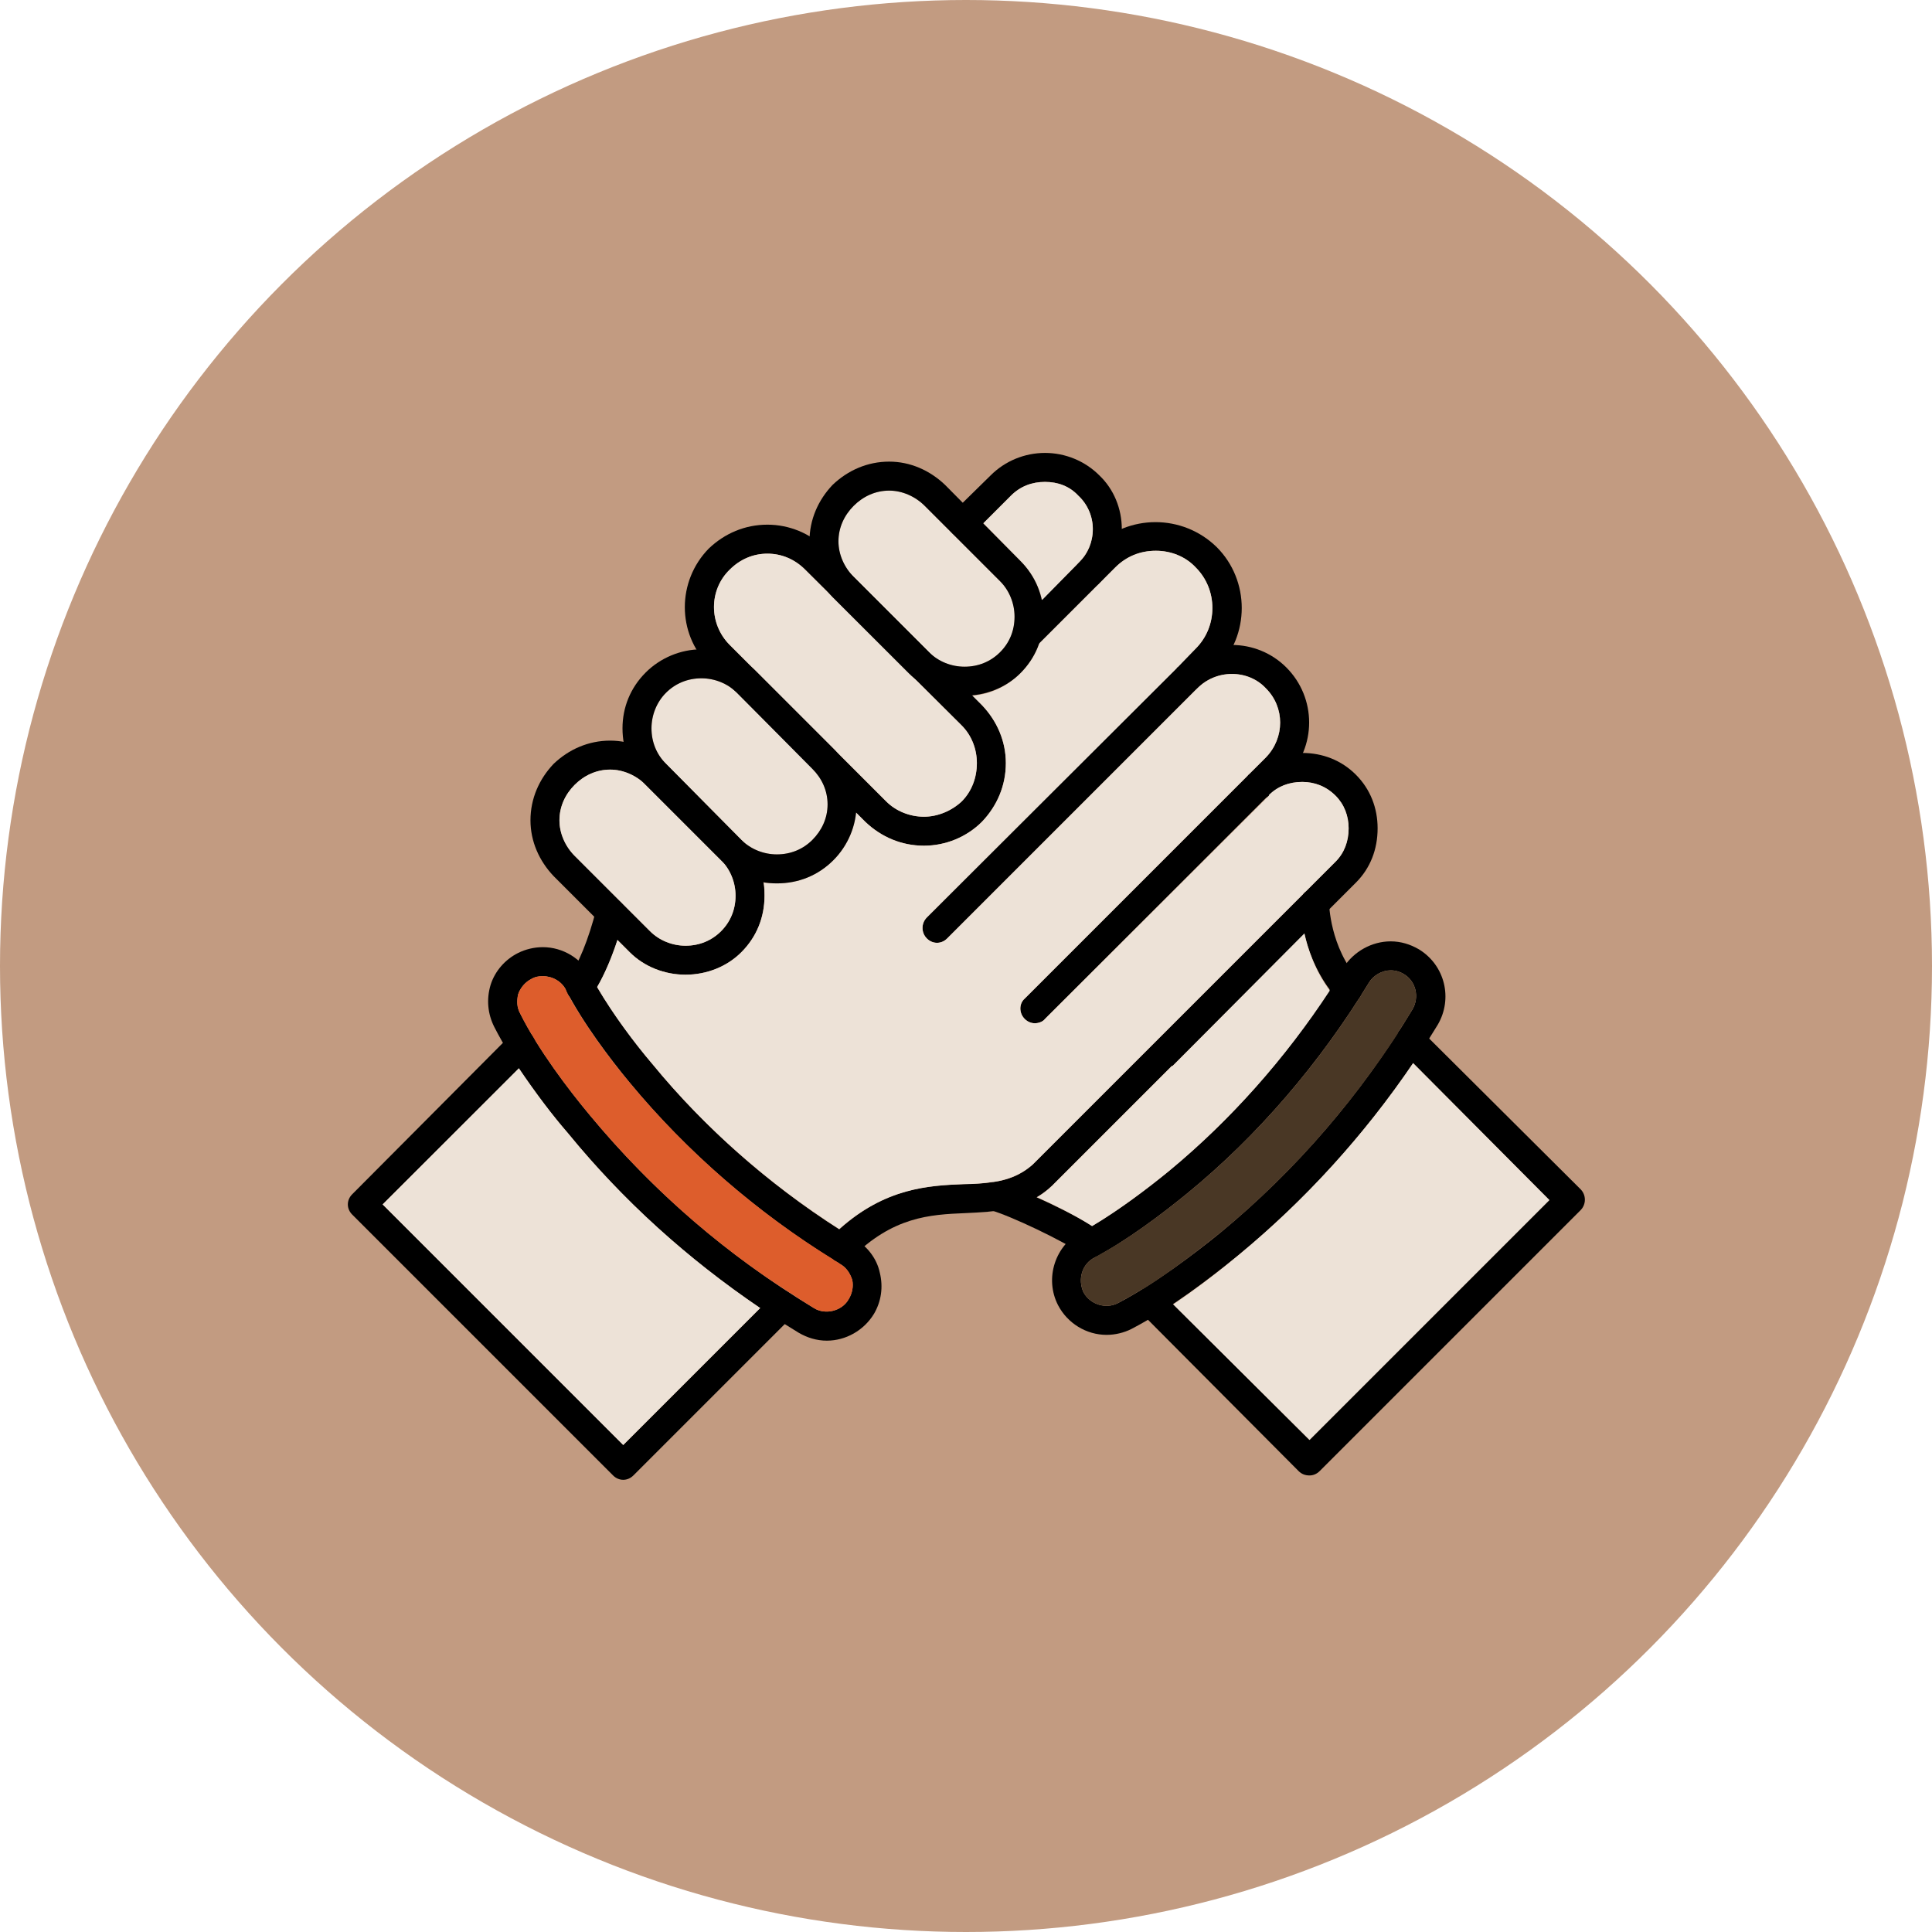<?xml version="1.0" encoding="UTF-8" standalone="no"?><svg xmlns="http://www.w3.org/2000/svg" xmlns:xlink="http://www.w3.org/1999/xlink" clip-rule="evenodd" fill="#000000" fill-rule="evenodd" height="2666" image-rendering="optimizeQuality" preserveAspectRatio="xMidYMid meet" shape-rendering="geometricPrecision" text-rendering="geometricPrecision" version="1" viewBox="0.0 0.0 2666.0 2666.0" width="2666" zoomAndPan="magnify"><g><g id="change1_1"><circle cx="1333" cy="1333" fill="#c29b81" r="1333"/></g><g id="change2_1"><path d="M1293 1301c-5,0 -10,-2 -14,-6 -8,-8 -8,-21 0,-29l371 -371c15,-15 23,-35 23,-56 0,-21 -8,-41 -23,-56 -14,-15 -34,-23 -55,-23 -22,0 -41,8 -56,23l-108 108c-8,8 -21,8 -29,0 -7,-7 -7,-20 0,-28l108 -108c47,-46 122,-46 169,0 46,46 46,122 0,168l-372 372c-4,4 -9,6 -14,6z"/></g><g id="change2_2"><path d="M1428 1412c-5,0 -10,-2 -14,-6 -8,-8 -8,-21 0,-28l333 -333c26,-27 26,-69 0,-95 -12,-13 -29,-20 -47,-20 -18,0 -35,7 -48,20 -8,7 -20,7 -28,0 -8,-8 -8,-21 0,-29 20,-20 47,-31 76,-31 28,0 55,11 75,31 42,42 42,110 0,152l-333 333c-3,4 -9,6 -14,6z"/></g><g id="change2_3"><path d="M1589 1443l0 0 254 -254c12,-12 18,-28 18,-46 0,-17 -6,-33 -18,-45 -13,-13 -29,-19 -46,-19 -18,0 -34,6 -46,19 -8,7 -21,7 -28,0 -8,-8 -8,-21 0,-29 19,-19 46,-30 74,-30 28,0 54,10 74,30 20,20 30,46 30,74 0,29 -10,55 -30,75l-253 253 -1 0 -164 164c0,1 -1,1 -1,1 -38,35 -79,36 -120,38 -49,2 -100,5 -157,62 -4,3 -9,5 -14,5 -5,0 -11,-2 -14,-6 -8,-7 -8,-20 0,-28 68,-68 132,-71 183,-73 38,-1 68,-3 95,-27l164 -164z"/></g><g id="change2_4"><path d="M1503 811c-5,0 -11,-2 -15,-6 -7,-8 -7,-20 0,-28 13,-12 20,-29 20,-47 0,-17 -7,-34 -20,-46 -12,-13 -28,-19 -46,-19 -18,0 -34,6 -47,19l-52 52c-8,8 -21,8 -29,0 -7,-7 -7,-20 0,-28l53 -52c20,-20 47,-31 75,-31 28,0 55,11 75,31 20,19 31,46 31,74 0,29 -11,55 -31,75 -4,4 -9,6 -14,6z"/></g><g id="change2_5"><path d="M801 1381c-4,0 -8,-1 -12,-3 -9,-7 -11,-19 -5,-28 14,-19 28,-53 39,-96 3,-11 14,-17 25,-14 11,3 17,14 14,24 -9,34 -25,81 -45,109 -4,5 -10,8 -16,8z"/></g><g id="change2_6"><path d="M946 1345c-29,0 -57,-11 -77,-31l-105 -105c-20,-21 -32,-48 -32,-77 0,-30 12,-57 32,-78 21,-20 48,-32 78,-32 29,0 56,12 77,32l104 105c21,21 32,48 32,77 0,30 -11,57 -32,78 -20,20 -48,31 -77,31zm-104 -283c-19,0 -36,8 -49,21 -13,13 -21,30 -21,49 0,18 8,36 21,49l104 104c13,13 31,20 49,20 19,0 36,-7 49,-20 13,-13 20,-30 20,-49 0,-18 -7,-36 -20,-49l-104 -104c-13,-13 -31,-21 -49,-21z"/></g><g id="change2_7"><path d="M1275 1167c-31,0 -59,-12 -81,-33l-216 -216c-44,-44 -44,-116 0,-161 22,-21 50,-33 81,-33 30,0 59,12 80,33l216 216c21,22 33,50 33,80 0,31 -12,59 -33,81 -21,21 -50,33 -80,33zm-216 -403c-20,0 -38,8 -52,22 -29,28 -29,75 0,104l216 216c13,13 32,21 52,21 19,0 38,-8 52,-21 14,-14 21,-33 21,-53 0,-19 -7,-38 -21,-52l-216 -215c-14,-14 -32,-22 -52,-22z"/></g><g id="change2_8"><path d="M860 2042c-5,0 -10,-2 -14,-6l-360 -360c-4,-4 -6,-9 -6,-14 0,-5 2,-10 6,-14l219 -220c8,-7 21,-7 29,0 7,8 7,21 0,29l-206 205 332 332 206 -206c8,-8 21,-8 28,0 8,7 8,20 0,28l-220 220c-4,4 -9,6 -14,6z"/></g><g id="change2_9"><path d="M1506 1735c-4,0 -8,-1 -12,-4 -25,-18 -101,-54 -127,-61 -10,-3 -16,-14 -14,-24 3,-11 14,-17 25,-14 30,8 110,45 140,67 9,6 11,19 4,28 -4,5 -10,8 -16,8z"/></g><g id="change2_10"><path d="M1807 2036c-6,0 -11,-2 -15,-6l-219 -220c-8,-8 -8,-20 0,-28 8,-8 20,-8 28,0l206 205 331 -331 -206 -207c-8,-7 -8,-20 0,-28 8,-8 21,-8 28,0l221 220c8,8 8,21 0,29l-360 360c-4,4 -9,6 -14,6z"/></g><g id="change2_11"><path d="M1527 1842c-28,0 -54,-16 -67,-41 -19,-37 -4,-83 33,-102 41,-21 88,-57 120,-83 94,-78 177,-174 241,-281 14,-22 39,-36 65,-36 14,0 27,4 39,11 36,22 47,68 26,104 -74,122 -167,229 -275,318 -38,31 -94,74 -148,102 -10,5 -22,8 -34,8zm392 -503c-12,0 -24,7 -30,17 -67,110 -153,211 -251,291 -33,27 -83,65 -127,88 -18,9 -24,30 -16,48 9,17 31,24 48,15 50,-26 104,-67 141,-97 104,-86 194,-190 265,-308 10,-17 5,-39 -12,-49 -5,-3 -11,-5 -18,-5z"/></g><g id="change2_12"><path d="M1860 1385c-6,0 -11,-2 -15,-7 -50,-56 -51,-129 -51,-132 1,-11 9,-20 20,-20 0,0 1,0 1,0 11,0 19,9 19,20 0,1 1,61 41,106 7,8 6,21 -2,28 -4,4 -9,5 -13,5z"/></g><g id="change2_13"><path d="M1141 1850c-14,0 -27,-4 -39,-11 -122,-74 -229,-166 -318,-275 -32,-37 -75,-94 -102,-147 -9,-18 -11,-38 -5,-58 6,-19 20,-35 38,-44 10,-5 22,-8 34,-8 28,0 54,16 67,41 22,41 57,88 84,120 77,94 174,178 280,242 17,10 30,27 34,46 5,20 2,40 -8,57 -14,23 -39,37 -65,37zm-392 -503c-6,0 -11,1 -16,4 -8,4 -15,12 -18,21 -2,9 -2,18 3,27 25,50 66,104 96,140 87,105 190,194 309,266 16,10 39,4 48,-12 5,-8 7,-18 5,-27 -3,-9 -8,-17 -17,-22 -109,-66 -210,-153 -290,-250 -28,-34 -65,-83 -88,-128 -6,-12 -19,-19 -32,-19z"/></g><g id="change3_1"><path d="M900 1468c72,88 161,166 258,228 64,-57 124,-60 172,-62 14,0 27,-1 39,-3 1,0 1,0 2,0 19,-3 37,-9 54,-24l0 0 164 -164c0,0 0,0 0,0l209 -209c1,-2 3,-3 4,-4l41 -41c12,-12 18,-28 18,-46 0,-17 -6,-33 -18,-45 -13,-13 -29,-19 -46,-19 -18,0 -34,6 -46,18 0,0 0,0 0,1l-309 308c-3,4 -9,6 -14,6 -5,0 -10,-2 -14,-6 -8,-8 -8,-21 0,-28l308 -308c0,0 0,-1 1,-1 0,0 1,-1 1,-1l23 -23c26,-27 26,-69 0,-95 -12,-13 -29,-20 -47,-20 -18,0 -35,7 -48,20 0,0 0,0 0,0l-345 345c-4,4 -9,6 -14,6 -5,0 -10,-2 -14,-6 -8,-8 -8,-21 0,-29l345 -344c0,0 0,-1 0,-1 0,0 0,0 1,0l25 -26c15,-15 23,-35 23,-56 0,-21 -8,-41 -23,-56 -14,-15 -34,-23 -55,-23 -22,0 -41,8 -56,23l-20 20c-1,1 -2,2 -2,2 0,1 -1,1 -1,1l-82 82c-5,15 -14,29 -26,41 -18,18 -41,29 -66,31l13 13c21,22 33,50 33,80 0,31 -12,59 -33,81 -21,21 -50,33 -80,33 -31,0 -59,-12 -81,-33l-13 -13c-2,25 -13,48 -31,66 -21,21 -48,32 -78,32 -6,0 -12,0 -18,-1 1,6 1,12 1,18 0,30 -11,57 -32,78 -20,20 -48,31 -77,31 -29,0 -57,-11 -77,-31l-17 -17c-7,22 -17,46 -28,65 22,38 52,78 76,106z" fill="#ede2d7"/></g><g id="change3_2"><path d="M528 1662l332 332 189 -189c-100,-68 -189,-148 -265,-241 -21,-24 -45,-56 -68,-90l-188 188z" fill="#ede2d7"/></g><g id="change4_1"><path d="M814 1539c79,95 171,178 276,245 1,1 1,1 2,1 10,7 20,13 31,20 16,10 39,4 48,-12 5,-8 7,-18 5,-27 -3,-9 -8,-17 -17,-22 -2,-2 -5,-3 -8,-5 -1,0 -1,-1 -1,-1 -107,-66 -203,-150 -281,-244 -27,-32 -62,-79 -86,-123 0,0 0,0 0,-1 -1,-1 -2,-3 -2,-4 -6,-12 -19,-19 -32,-19 -6,0 -11,1 -16,4 -8,4 -15,12 -18,21 -2,9 -2,18 3,27 25,50 66,104 96,140z" fill="#dd5d2c"/></g><g id="change3_3"><path d="M1619 1800l188 187 331 -331 -188 -189c-68,100 -149,189 -241,265 -24,20 -56,45 -90,68z" fill="#ede2d7"/></g><g id="change5_1"><path d="M1638 1647c-32,26 -79,62 -122,85 0,0 -1,1 -2,1 -1,1 -2,1 -3,2 -18,9 -24,30 -16,48 9,17 31,24 48,15 11,-6 22,-12 33,-19 0,0 1,0 1,0 40,-25 78,-55 107,-78 95,-78 177,-171 245,-275 0,-1 1,-2 1,-3 7,-10 13,-20 19,-30 10,-17 5,-39 -12,-49 -5,-3 -11,-5 -18,-5 -12,0 -24,7 -30,17 -67,110 -153,211 -251,291z" fill="#493725"/></g><g id="change3_4"><path d="M919 1054l104 105c13,13 31,20 49,20 19,0 36,-7 49,-20 13,-13 21,-30 21,-49 0,-18 -7,-36 -20,-49l-105 -105 -1 -1c-13,-12 -30,-19 -48,-19 -19,0 -36,7 -49,20 -13,13 -20,31 -20,49 0,19 7,36 20,49z" fill="#ede2d7"/></g><g id="change3_5"><path d="M1178 796l104 104 1 1c13,13 30,19 48,19 19,0 36,-7 49,-20 8,-8 14,-17 17,-27 0,-1 0,-2 1,-3 1,-6 2,-12 2,-19 0,-18 -7,-36 -20,-49l-66 -66 -38 -38c-13,-13 -31,-21 -49,-21 -19,0 -36,8 -49,21 -13,13 -21,30 -21,49 0,18 7,35 20,48l1 1z" fill="#ede2d7"/></g><g id="change3_6"><path d="M1408 774c15,15 25,33 30,54l50 -51 1 -1c12,-12 19,-28 19,-46 0,-17 -7,-34 -20,-46 -12,-13 -28,-19 -46,-19 -18,0 -34,6 -47,19l-38 38 51 52z" fill="#ede2d7"/></g><g id="change3_7"><path d="M1617 1471l-164 164 -1 1c-7,7 -14,12 -21,16 27,12 56,27 76,40 37,-22 78,-53 106,-76 85,-70 161,-156 222,-249 -20,-27 -30,-56 -35,-79l-182 183 -1 0z" fill="#ede2d7"/></g><g id="change3_8"><path d="M1007 890l216 216c13,13 32,21 52,21 19,0 38,-8 52,-21 14,-14 21,-33 21,-53 0,-19 -7,-38 -21,-52l-216 -215c-14,-14 -32,-22 -52,-22 -20,0 -38,8 -52,22 -29,28 -29,75 0,104z" fill="#ede2d7"/></g><g id="change3_9"><path d="M858 1246l39 39c13,13 31,20 49,20 19,0 36,-7 49,-20 13,-13 20,-30 20,-49 0,-18 -7,-36 -20,-49l-104 -104c-13,-13 -31,-21 -49,-21 -19,0 -36,8 -49,21 -13,13 -21,30 -21,49 0,18 8,36 21,49l63 63c1,1 1,1 2,2z" fill="#ede2d7"/></g><g id="change2_14"><path d="M1072 1219c-29,0 -56,-11 -77,-32l-104 -104c-21,-21 -32,-48 -32,-78 0,-29 11,-56 32,-77 20,-20 48,-32 77,-32 29,0 57,11 77,32l105 105c20,20 32,48 32,77 0,29 -12,57 -32,77 -21,21 -48,32 -78,32zm-104 -283c-19,0 -36,7 -49,20 -13,13 -20,31 -20,49 0,19 7,36 20,49l104 105c13,13 31,20 49,20 19,0 36,-7 49,-20 13,-13 21,-30 21,-49 0,-19 -8,-36 -21,-49l-104 -105c-13,-13 -31,-20 -49,-20z"/></g><g id="change2_15"><path d="M1331 960c-29,0 -57,-11 -77,-31l-105 -105c-20,-21 -32,-48 -32,-77 0,-30 12,-57 32,-78 21,-20 48,-32 78,-32 29,0 56,12 77,32l104 105c21,21 32,48 32,77 0,30 -11,57 -32,78 -20,20 -48,31 -77,31zm-104 -283c-19,0 -36,8 -49,21 -13,13 -21,30 -21,49 0,18 8,36 21,49l104 104c13,13 31,20 49,20 19,0 36,-7 49,-20 13,-13 20,-30 20,-49 0,-18 -7,-36 -20,-49l-104 -104c-13,-13 -31,-21 -49,-21z"/></g></g></svg>